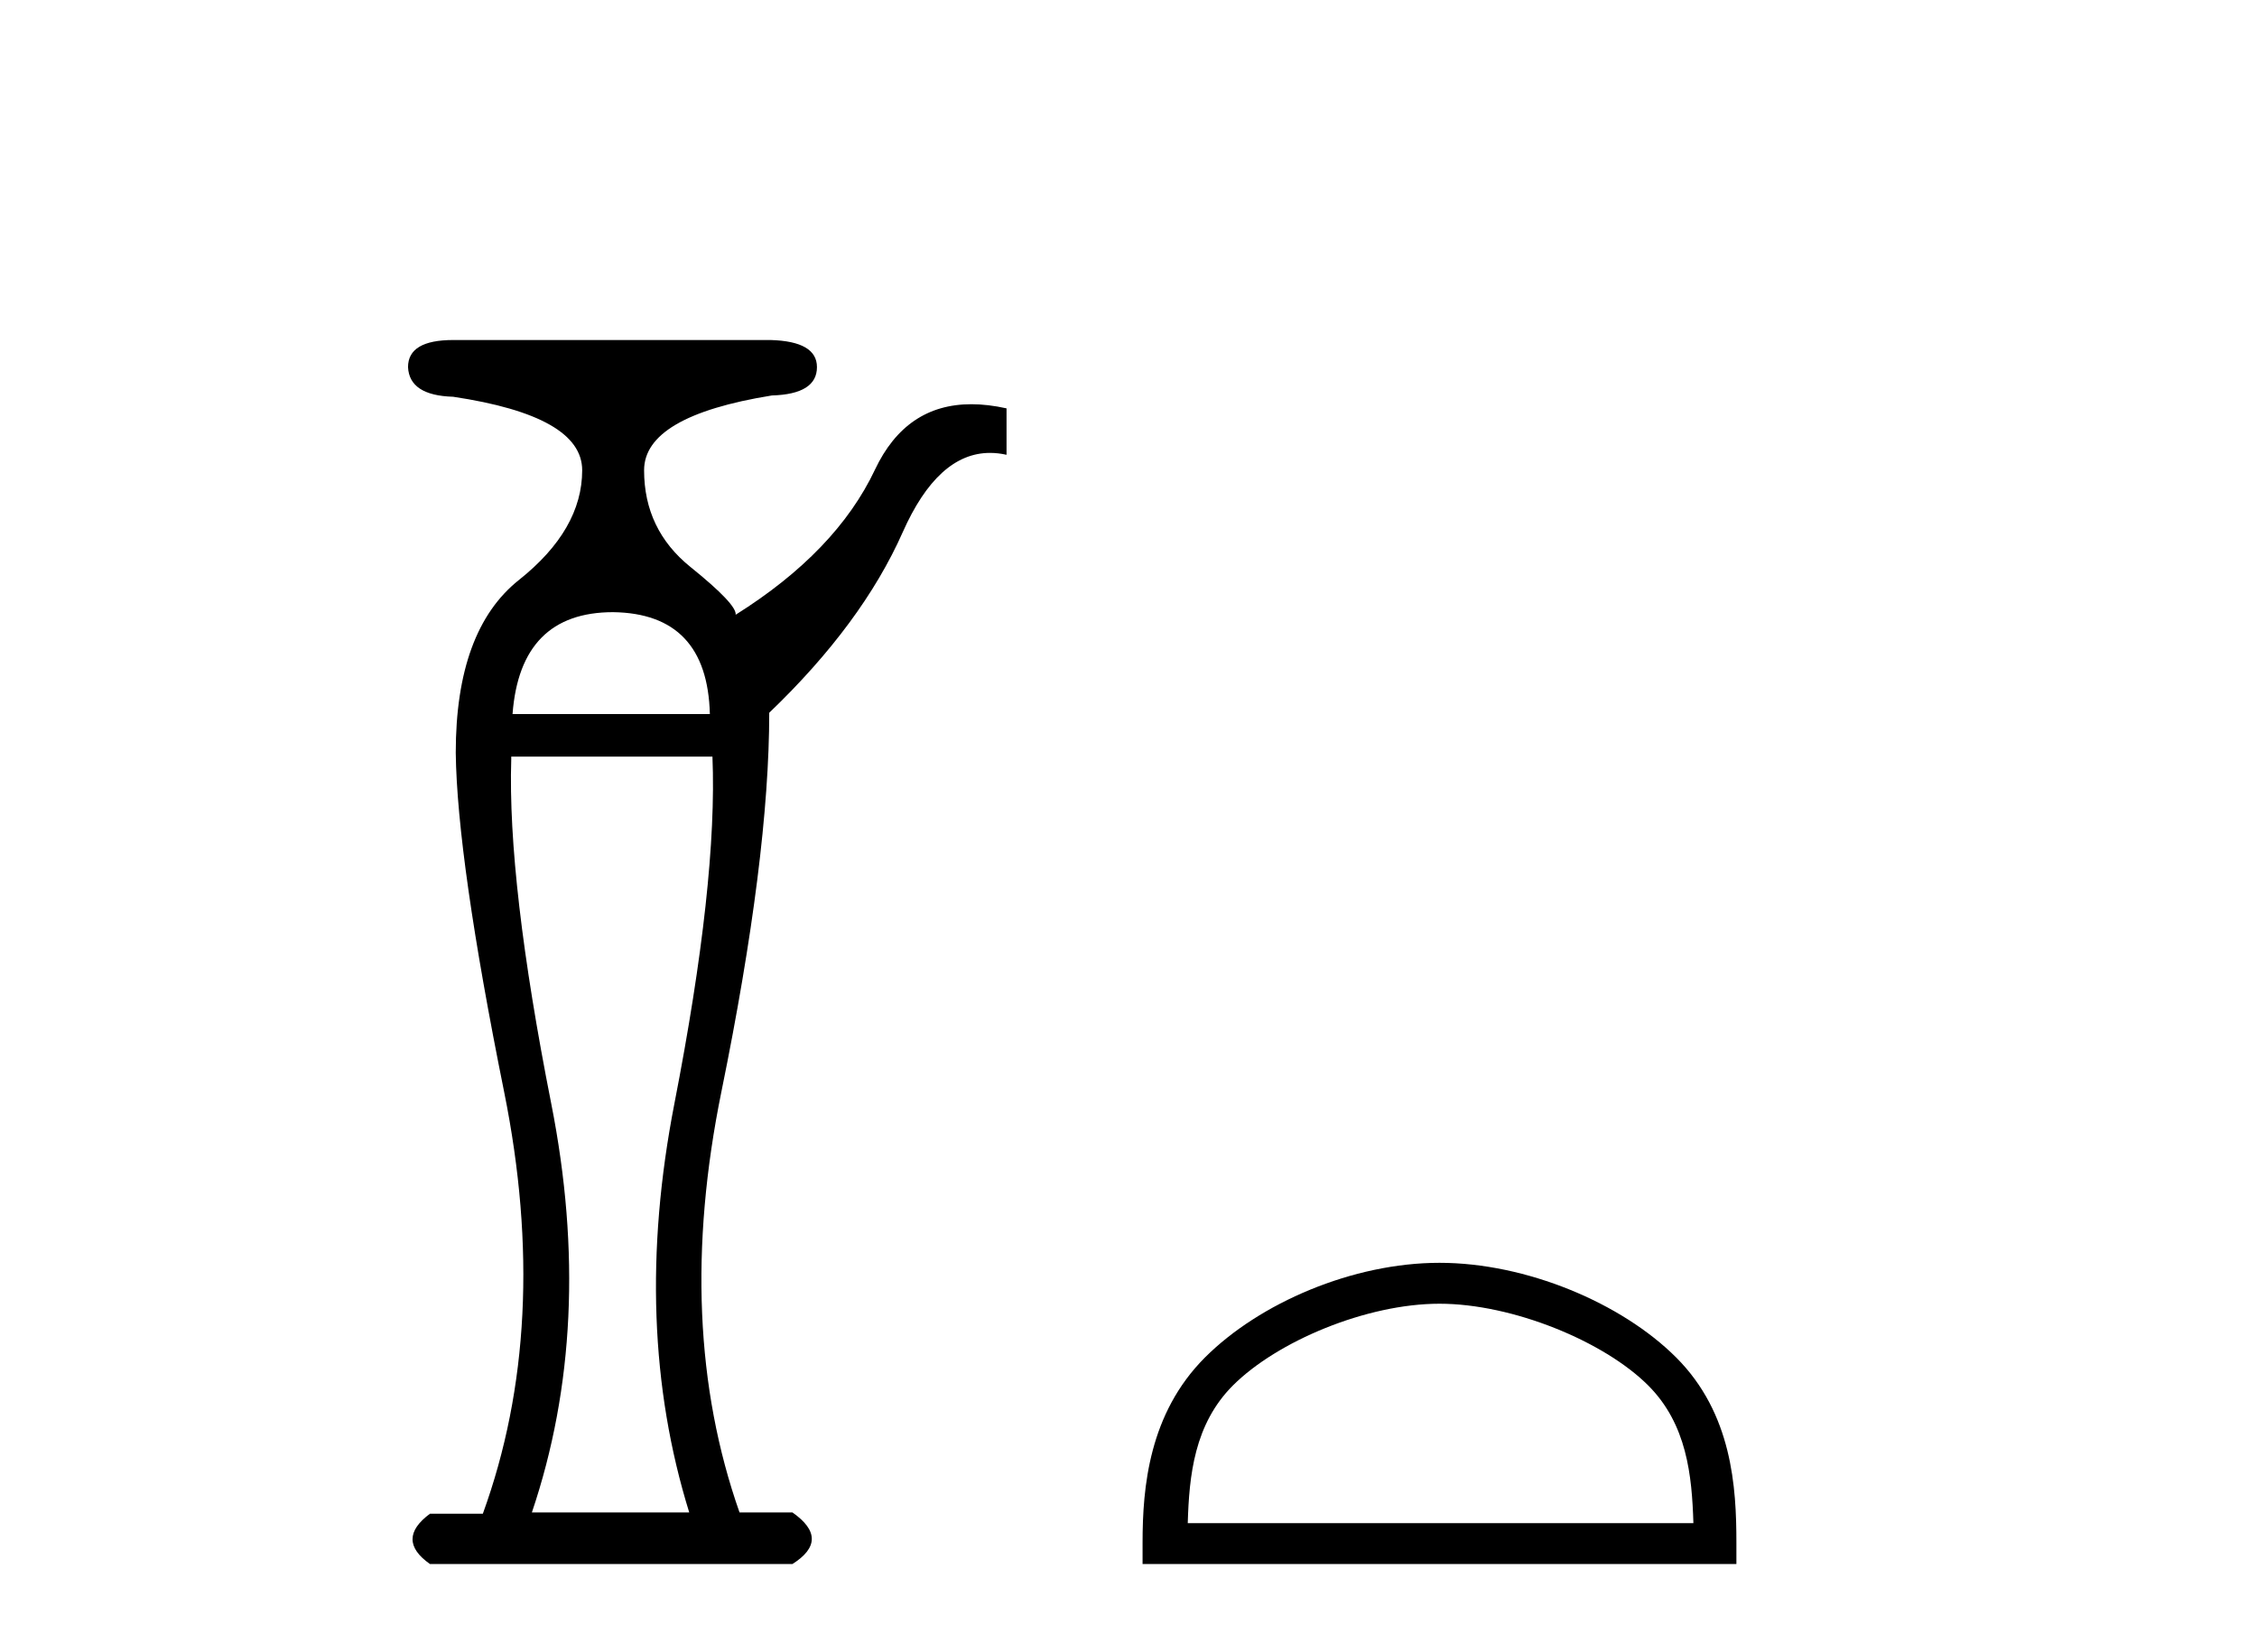 <?xml version='1.0' encoding='UTF-8' standalone='yes'?><svg xmlns='http://www.w3.org/2000/svg' xmlns:xlink='http://www.w3.org/1999/xlink' width='56.0' height='41.0' ><path d='M 15.213 15.19 Q 12.909 15.19 12.717 17.718 L 17.613 17.718 Q 17.549 15.222 15.213 15.19 ZM 12.685 18.774 L 12.685 18.838 Q 12.589 21.879 13.677 27.384 Q 14.765 32.888 13.197 37.529 L 17.101 37.529 Q 15.661 32.888 16.733 27.384 Q 17.805 21.879 17.677 18.774 ZM 19.118 8.437 Q 20.27 8.469 20.27 9.109 Q 20.27 9.781 19.15 9.813 Q 15.981 10.325 15.981 11.669 Q 15.981 13.142 17.133 14.07 Q 18.285 14.998 18.253 15.254 Q 20.75 13.686 21.71 11.653 Q 22.477 10.03 24.101 10.03 Q 24.511 10.03 24.974 10.133 L 24.974 11.285 Q 24.764 11.238 24.564 11.238 Q 23.271 11.238 22.398 13.206 Q 21.39 15.478 19.086 17.686 Q 19.086 21.271 17.901 27.08 Q 16.717 32.888 18.349 37.529 L 19.662 37.529 Q 20.622 38.201 19.662 38.809 L 10.668 38.809 Q 9.804 38.201 10.668 37.561 L 11.98 37.561 Q 13.677 32.888 12.509 27.096 Q 11.34 21.303 11.308 18.678 Q 11.308 15.638 12.877 14.39 Q 14.445 13.142 14.445 11.669 Q 14.445 10.325 11.244 9.845 Q 10.156 9.813 10.124 9.109 Q 10.124 8.437 11.244 8.437 Z' style='fill:#000000;stroke:none' /><path d='M 35.716 32.35 C 37.528 32.35 39.797 33.281 40.895 34.378 C 41.855 35.339 41.98 36.612 42.016 37.795 L 29.47 37.795 C 29.505 36.612 29.631 35.339 30.591 34.378 C 31.689 33.281 33.904 32.35 35.716 32.35 ZM 35.716 31.335 C 33.566 31.335 31.253 32.329 29.897 33.684 C 28.507 35.075 28.349 36.906 28.349 38.275 L 28.349 38.809 L 43.083 38.809 L 43.083 38.275 C 43.083 36.906 42.979 35.075 41.589 33.684 C 40.233 32.329 37.866 31.335 35.716 31.335 Z' style='fill:#000000;stroke:none' /></svg>